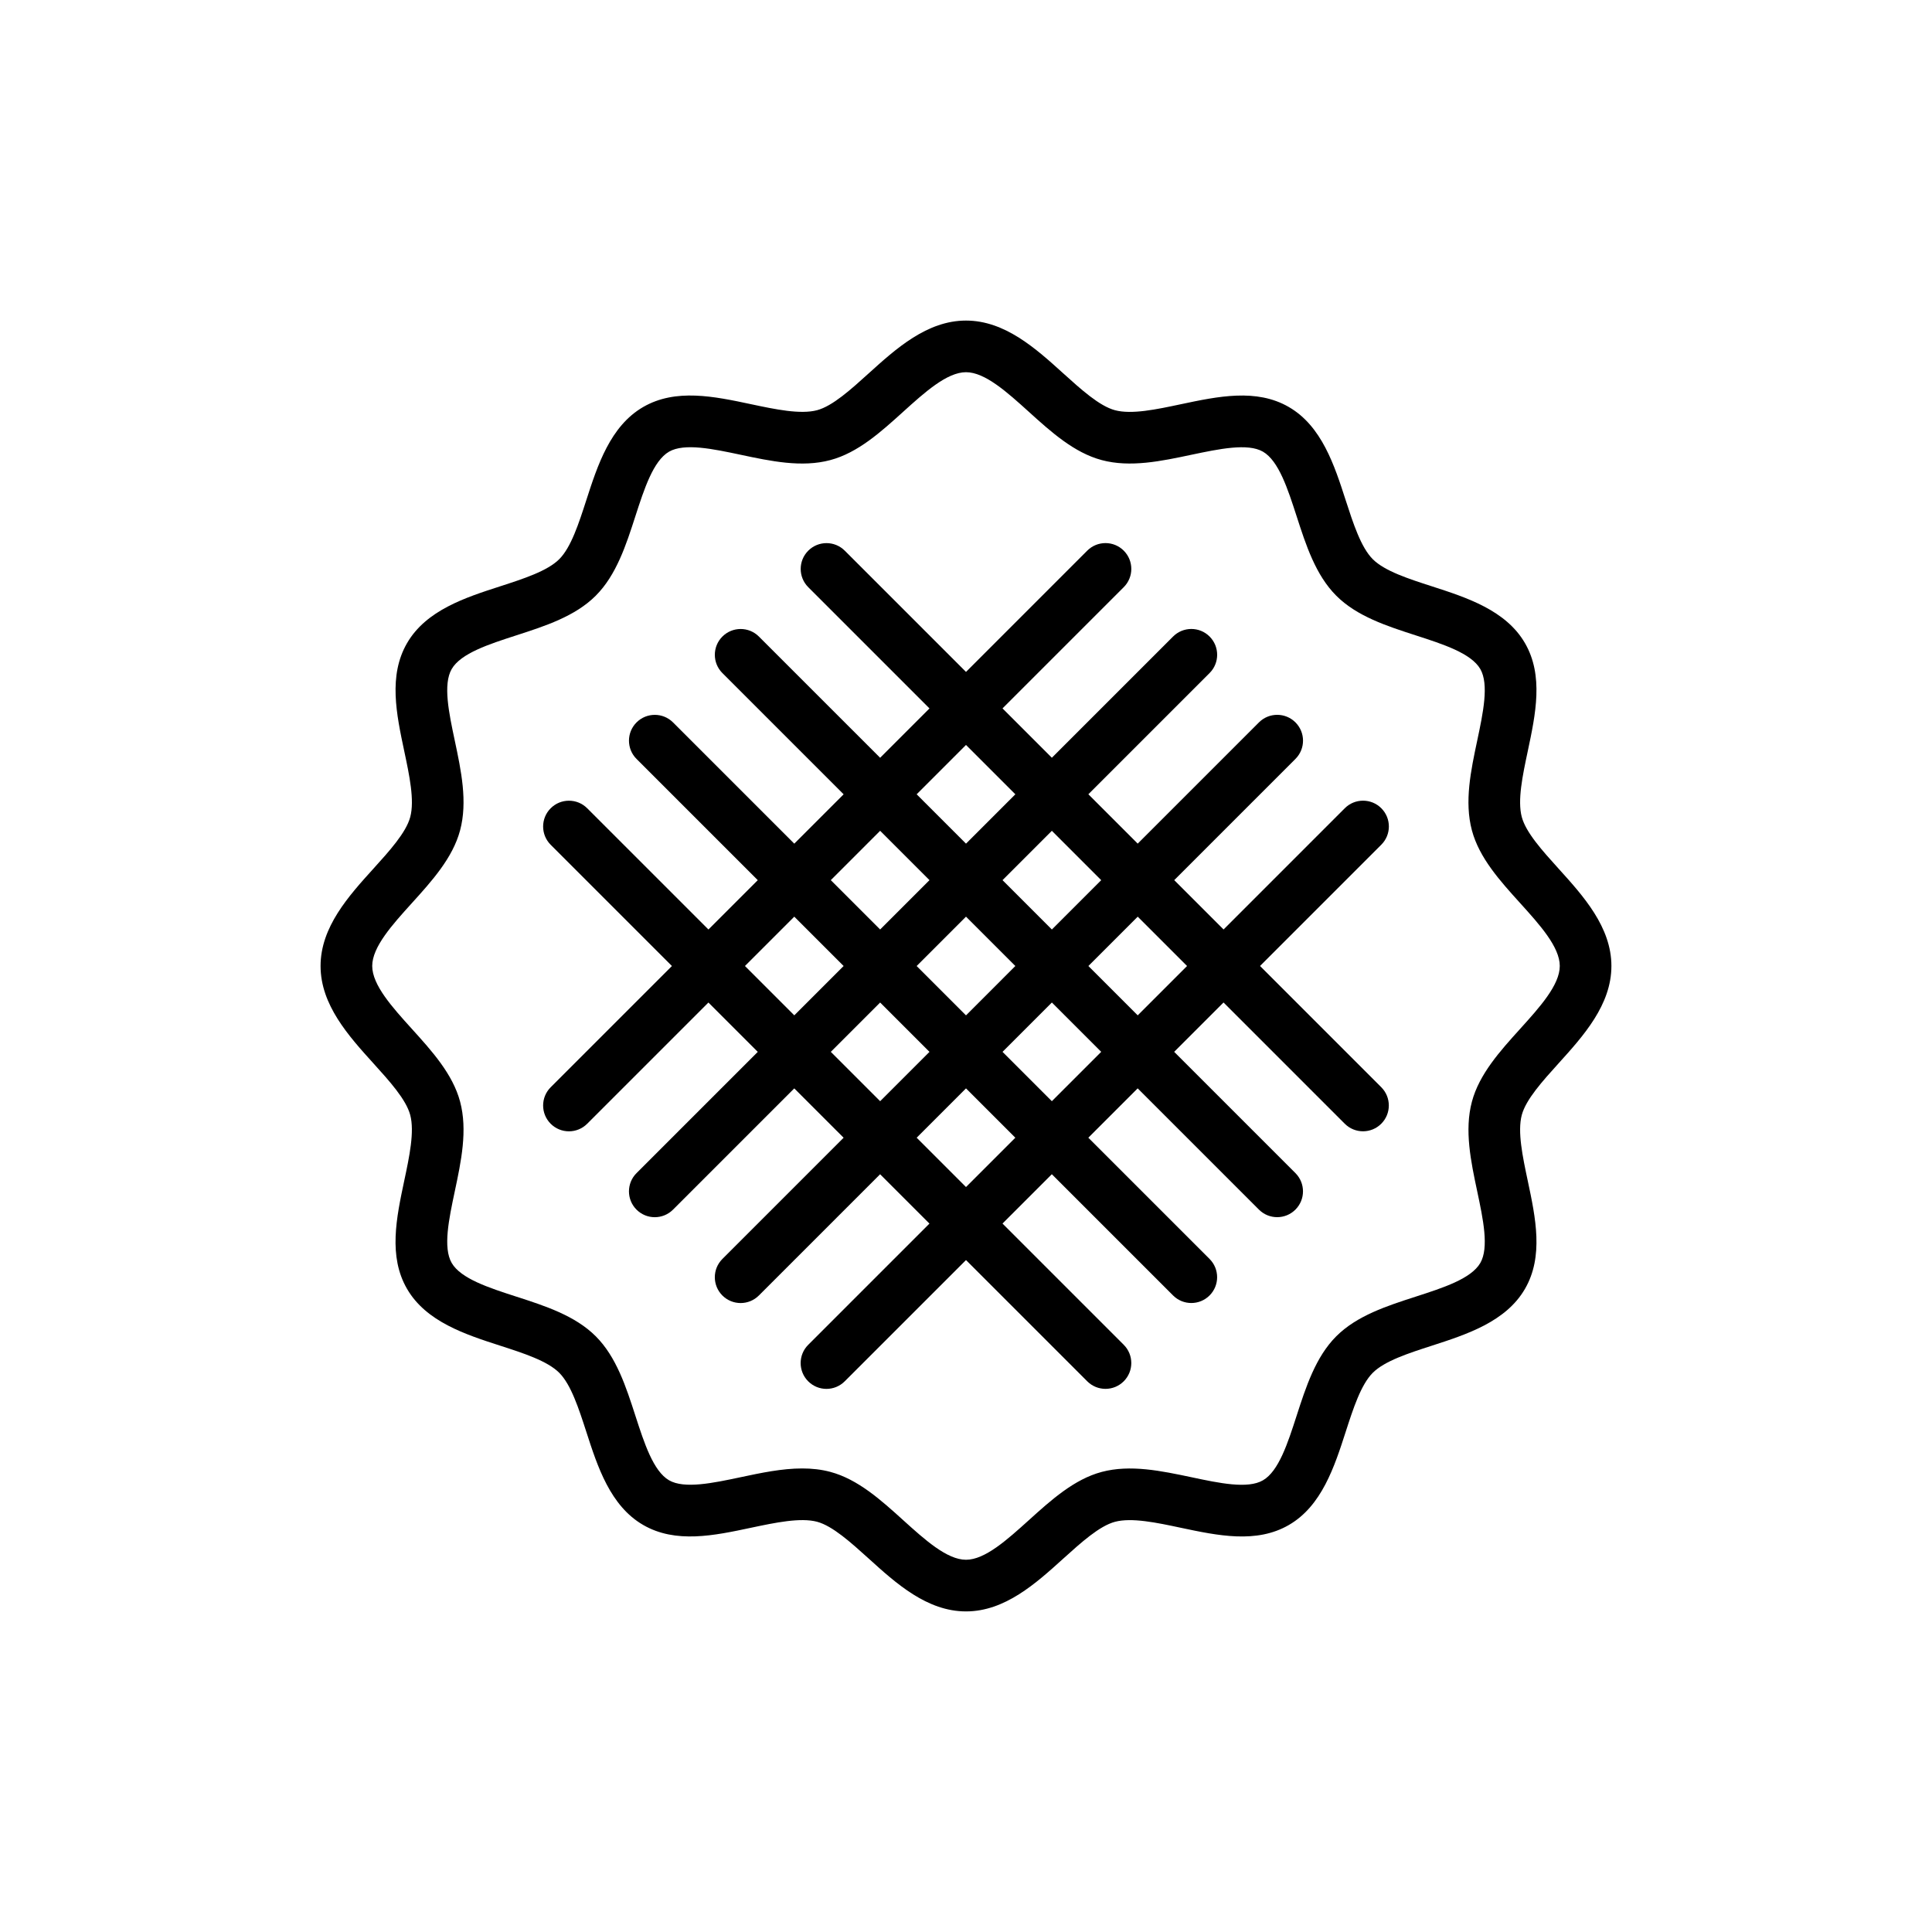 <?xml version="1.0" encoding="UTF-8"?>
<!-- Uploaded to: ICON Repo, www.svgrepo.com, Generator: ICON Repo Mixer Tools -->
<svg fill="#000000" width="800px" height="800px" version="1.1" viewBox="144 144 512 512" xmlns="http://www.w3.org/2000/svg">
 <g>
  <path d="m547.29 360.53c-1.184-4.43 0.219-11.039 1.578-17.434 2.09-9.855 4.25-20.043-0.727-28.648-5.043-8.727-15.488-12.102-24.695-15.074-6.148-1.984-12.5-4.035-15.641-7.176-3.141-3.141-5.191-9.496-7.184-15.641-2.973-9.215-6.348-19.656-15.074-24.699-8.598-4.977-18.781-2.812-28.637-0.727-6.394 1.355-12.988 2.766-17.438 1.578-4.109-1.102-8.965-5.492-13.672-9.742-7.254-6.57-15.484-14.012-25.801-14.012s-18.547 7.441-25.809 14.012c-4.695 4.25-9.547 8.641-13.656 9.742-4.422 1.168-11.039-0.223-17.434-1.578-9.855-2.098-20.039-4.25-28.648 0.727-8.727 5.051-12.102 15.488-15.078 24.699-1.984 6.144-4.035 12.5-7.168 15.633-3.141 3.141-9.492 5.191-15.641 7.184-9.215 2.973-19.656 6.348-24.699 15.074-4.977 8.598-2.82 18.789-0.727 28.645 1.355 6.394 2.758 13.008 1.578 17.434-1.102 4.117-5.492 8.965-9.742 13.664-6.578 7.258-14.02 15.492-14.02 25.809s7.441 18.547 14.012 25.809c4.25 4.695 8.641 9.547 9.742 13.656 1.184 4.43-0.219 11.039-1.578 17.43-2.09 9.855-4.25 20.043 0.727 28.648 5.043 8.727 15.488 12.102 24.699 15.078 6.148 1.984 12.496 4.035 15.633 7.168 3.141 3.141 5.191 9.492 7.184 15.641 2.973 9.215 6.348 19.656 15.074 24.699 8.598 4.984 18.789 2.828 28.645 0.727 6.394-1.348 13.008-2.738 17.434-1.578 4.109 1.102 8.965 5.492 13.672 9.742 7.25 6.578 15.484 14.02 25.801 14.02s18.547-7.441 25.805-14.012c4.695-4.242 9.555-8.633 13.672-9.734 4.418-1.176 11.043 0.215 17.438 1.578 9.855 2.086 20.051 4.242 28.637-0.727 8.727-5.043 12.102-15.488 15.074-24.699 1.984-6.148 4.035-12.5 7.176-15.641 3.141-3.141 9.492-5.191 15.633-7.176 9.215-2.981 19.664-6.352 24.707-15.078 4.977-8.598 2.82-18.789 0.727-28.645-1.355-6.394-2.758-13-1.578-17.43 1.102-4.109 5.492-8.965 9.742-13.672 6.566-7.258 14.008-15.492 14.008-25.805 0-10.316-7.441-18.547-14.012-25.809-4.246-4.699-8.637-9.551-9.738-13.66zm-0.406 56.098c-5.34 5.898-10.855 12.008-12.809 19.316-2.031 7.59-0.281 15.836 1.41 23.801 1.551 7.324 3.16 14.898 0.816 18.949-2.418 4.184-9.867 6.586-17.07 8.914-7.691 2.484-15.633 5.051-21.105 10.523-5.473 5.473-8.039 13.422-10.523 21.105-2.324 7.203-4.731 14.652-8.906 17.062-4.035 2.352-11.617 0.742-18.941-0.816-7.977-1.676-16.203-3.434-23.812-1.402-7.301 1.949-13.41 7.469-19.309 12.801-5.703 5.148-11.59 10.473-16.633 10.473s-10.93-5.324-16.629-10.477c-5.898-5.34-12.008-10.855-19.316-12.809-2.434-0.656-4.938-0.914-7.477-0.914-5.371 0-10.91 1.176-16.32 2.324-7.328 1.555-14.906 3.148-18.949 0.816-4.176-2.418-6.582-9.867-8.914-17.07-2.484-7.691-5.051-15.633-10.523-21.105-5.473-5.465-13.418-8.039-21.102-10.516-7.203-2.332-14.652-4.738-17.07-8.914-2.344-4.055-0.734-11.625 0.816-18.953 1.691-7.973 3.441-16.207 1.41-23.805-1.949-7.301-7.469-13.402-12.809-19.301-5.152-5.695-10.477-11.59-10.477-16.633s5.324-10.938 10.477-16.629c5.34-5.898 10.855-12 12.809-19.309 2.031-7.59 0.281-15.836-1.41-23.805-1.551-7.324-3.16-14.898-0.816-18.949 2.418-4.176 9.867-6.582 17.07-8.914 7.691-2.484 15.633-5.051 21.105-10.523 5.465-5.465 8.039-13.418 10.516-21.102 2.332-7.203 4.738-14.652 8.914-17.07 4.062-2.332 11.625-0.734 18.953 0.816 7.973 1.695 16.215 3.453 23.805 1.41 7.301-1.949 13.402-7.469 19.301-12.809 5.699-5.152 11.59-10.477 16.637-10.477 5.043 0 10.93 5.324 16.629 10.477 5.898 5.34 12.008 10.855 19.316 12.809 7.582 2.039 15.836 0.281 23.805-1.41 7.324-1.535 14.906-3.141 18.941-0.816 4.176 2.418 6.582 9.867 8.914 17.07 2.484 7.691 5.051 15.633 10.523 21.105 5.465 5.473 13.418 8.039 21.105 10.523 7.203 2.324 14.645 4.731 17.062 8.906 2.344 4.055 0.734 11.625-0.816 18.953-1.691 7.969-3.441 16.207-1.41 23.805 1.949 7.301 7.469 13.402 12.809 19.301 5.152 5.699 10.477 11.59 10.477 16.637 0 5.043-5.324 10.93-10.473 16.629z"/>
  <path d="m510.06 358.19c-2.672-2.672-7.004-2.672-9.676 0l-32.129 32.129-13.074-13.074 32.129-32.129c2.672-2.672 2.672-7 0-9.676-2.672-2.672-7.004-2.672-9.676 0l-32.129 32.129-13.078-13.078 32.129-32.129c2.672-2.672 2.672-7 0-9.676-2.672-2.672-7.004-2.672-9.676 0l-32.125 32.125-13.078-13.078 32.129-32.129c2.672-2.672 2.672-7 0-9.676-2.672-2.672-7.004-2.672-9.676 0l-32.129 32.137-32.129-32.129c-2.672-2.672-7.004-2.672-9.676 0-2.672 2.672-2.672 7.004 0 9.676l32.129 32.129-13.078 13.078-32.129-32.125c-2.672-2.672-7.004-2.672-9.676 0-2.672 2.672-2.672 7.004 0 9.676l32.129 32.129-13.078 13.078-32.129-32.129c-2.672-2.672-7.004-2.672-9.676 0s-2.672 7.004 0 9.676l32.129 32.129-13.074 13.074-32.129-32.129c-2.672-2.672-7.004-2.672-9.676 0s-2.672 7.004 0 9.676l32.129 32.129-32.129 32.129c-2.672 2.672-2.672 7.004 0 9.676 1.336 1.336 3.086 2.004 4.836 2.004s3.5-0.668 4.836-2.004l32.129-32.129 13.078 13.078-32.133 32.133c-2.672 2.672-2.672 7.004 0 9.676 1.336 1.336 3.086 2.004 4.836 2.004s3.5-0.668 4.836-2.004l32.133-32.133 13.078 13.078-32.129 32.129c-2.672 2.672-2.672 7.004 0 9.676 1.336 1.336 3.086 2.004 4.836 2.004s3.5-0.668 4.836-2.004l32.129-32.129 13.074 13.074-32.129 32.129c-2.672 2.672-2.672 7.004 0 9.676 1.336 1.336 3.086 2.004 4.836 2.004s3.5-0.668 4.836-2.004l32.145-32.137 32.129 32.129c1.336 1.336 3.086 2.004 4.836 2.004s3.5-0.668 4.836-2.004c2.672-2.672 2.672-7 0-9.676l-32.129-32.129 13.074-13.074 32.129 32.129c1.336 1.336 3.086 2.004 4.836 2.004s3.5-0.668 4.836-2.004c2.672-2.672 2.672-7 0-9.676l-32.129-32.129 13.078-13.078 32.133 32.133c1.336 1.336 3.086 2.004 4.836 2.004s3.5-0.668 4.836-2.004c2.672-2.672 2.672-7 0-9.676l-32.133-32.133 13.078-13.078 32.129 32.129c1.336 1.336 3.086 2.004 4.836 2.004s3.5-0.668 4.836-2.004c2.672-2.672 2.672-7 0-9.676l-32.129-32.129 32.129-32.129c2.688-2.672 2.688-7 0.012-9.676zm-74.227 19.059-13.078 13.078-13.078-13.078 13.078-13.078zm-22.754 22.75-13.078 13.082-13.078-13.078 13.078-13.082zm-13.078-58.582 13.078 13.078-13.078 13.078-13.078-13.078zm-22.754 22.75 13.078 13.078-13.078 13.078-13.078-13.078zm-35.828 35.828 13.074-13.074 13.078 13.078-13.074 13.074zm22.754 22.754 13.074-13.074 13.078 13.078-13.074 13.074zm35.828 35.828-13.074-13.074 13.074-13.074 13.074 13.074zm22.75-22.75-13.074-13.074 13.078-13.078 13.074 13.074zm22.754-22.75-13.074-13.074 13.078-13.078 13.074 13.074z"/>
 </g>
</svg>
